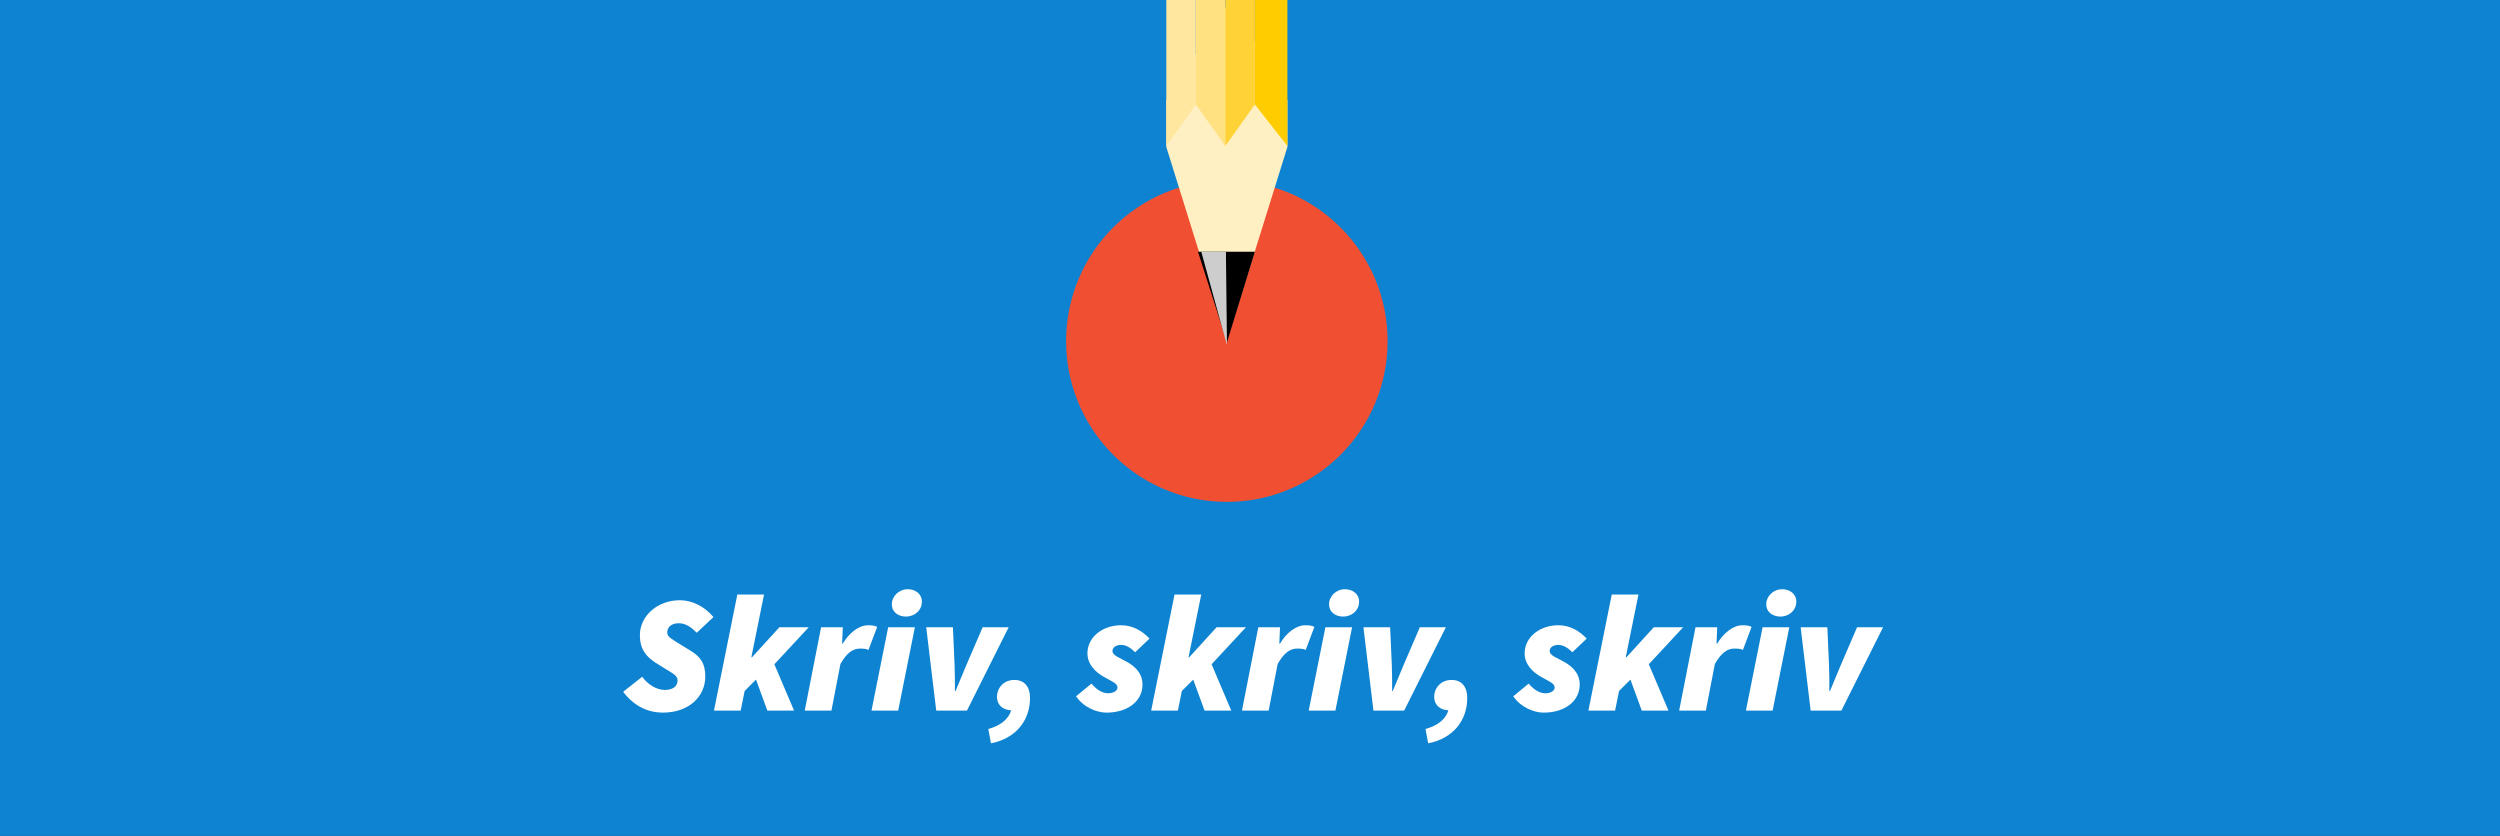 <?xml version="1.0" encoding="UTF-8" standalone="no"?>
<!DOCTYPE svg PUBLIC "-//W3C//DTD SVG 1.1//EN" "http://www.w3.org/Graphics/SVG/1.1/DTD/svg11.dtd">
<svg width="100%" height="100%" viewBox="0 0 1280 428" version="1.1" xmlns="http://www.w3.org/2000/svg" xmlns:xlink="http://www.w3.org/1999/xlink" xml:space="preserve" xmlns:serif="http://www.serif.com/" style="fill-rule:evenodd;clip-rule:evenodd;stroke-linejoin:round;stroke-miterlimit:2;">
    <rect x="0" y="0" width="1280" height="428" fill="#333333" stroke="none"/>
    <g transform="matrix(5.507,0,0,1.438,0,-4.68624e-13)">
        <rect x="0" y="0" width="232.441" height="297.638" style="fill:rgb(14,131,209);"/>
    </g>
    <g transform="matrix(2.225,0,0,2.225,628.15,92.362)">
        <path d="M0,73.978C20.429,73.978 36.989,57.417 36.989,36.989C36.989,16.56 20.429,0 0,0C-20.429,0 -36.989,16.56 -36.989,36.989C-36.989,57.417 -20.429,73.978 0,73.978" style="fill:rgb(241,79,50);fill-rule:nonzero;"/>
    </g>
    <g transform="matrix(3.017,0,0,3.017,659.156,99.204)">
        <path d="M0,-7.935L0,-15.87L-9.66,-32.948L-20.552,-15.87L-20.552,-7.935L-10.276,25.013L0,-7.935Z" style="fill:rgb(255,240,195);fill-rule:nonzero;"/>
    </g>
    <g transform="matrix(3.017,0,0,3.017,642.491,74.74)">
        <path d="M0,-109.936L0,-7.039L0.001,-7.041L5.523,0L5.523,-109.711L0,-109.936Z" style="fill:rgb(255,204,0);fill-rule:nonzero;"/>
    </g>
    <g transform="matrix(3.017,0,0,3.017,612.261,74.74)">
        <path d="M0,-109.936L0,-7.039L0,-7.041L5.009,0L5.009,-109.711L0,-109.936Z" style="fill:rgb(255,225,130);fill-rule:nonzero;"/>
    </g>
    <g transform="matrix(3.017,0,0,3.017,642.491,74.74)">
        <path d="M0,-109.936L-5.009,-109.711L-5.009,0L-0.001,-7.041L0,-7.039L0,-109.936Z" style="fill:rgb(255,211,53);fill-rule:nonzero;"/>
    </g>
    <g transform="matrix(3.017,0,0,3.017,612.261,74.74)">
        <path d="M0,-109.936L-5.01,-109.711L-5.01,0L-0.001,-7.041L0,-7.039L0,-109.936Z" style="fill:rgb(255,231,160);fill-rule:nonzero;"/>
    </g>
    <g transform="matrix(3.017,0,0,3.017,642.5,175.307)">
        <path d="M0,-15.389L-9.66,-15.389L-4.736,0" style="fill-rule:nonzero;"/>
    </g>
    <g transform="matrix(3.017,0,0,3.017,628.207,128.873)">
        <path d="M0,15.87L-0.178,0L-4.361,0" style="fill:rgb(205,205,205);fill-rule:nonzero;"/>
    </g>
    <g transform="matrix(0.857,0,0,0.543,-146.422,-307.783)">
        <path d="M566.89,1238.76C582.442,1238.76 592.213,1223.51 592.213,1204.8C592.213,1192.85 589.72,1186.4 583.439,1180.42L577.458,1174.61C572.273,1169.42 569.482,1167.53 569.482,1163.29C569.482,1158.41 571.775,1154.48 576.361,1154.48C580.548,1154.48 583.838,1158.26 587.128,1163.44L597.098,1148.66C591.814,1138.76 584.536,1132.78 576.959,1132.78C563.799,1132.78 553.132,1147.41 553.132,1165.8C553.132,1178.54 556.721,1185.93 562.703,1191.9L568.286,1197.41C572.772,1201.81 575.663,1203.85 575.663,1208.41C575.663,1214.07 572.672,1217.38 568.086,1217.38C563.101,1217.38 557.917,1212.34 554.527,1204.95L543.162,1219.11C549.941,1233.41 558.615,1238.76 566.89,1238.76Z" style="fill:white;fill-rule:nonzero;"/>
        <path d="M597.397,1236.87L613.348,1236.87L615.741,1218.32L622.521,1207.63L629.3,1236.87L645.251,1236.87L633.487,1193.16L654.025,1158.26L636.478,1158.26L620.128,1186.56L619.729,1186.56L627.306,1127.44L611.354,1127.44L597.397,1236.87Z" style="fill:white;fill-rule:nonzero;"/>
        <path d="M651.632,1236.87L667.583,1236.87L672.967,1192.85C676.756,1182.47 680.345,1178.38 684.532,1178.38C686.127,1178.38 688.32,1178.38 689.716,1179.64L694.9,1157.94C693.903,1157 692.308,1156.37 689.517,1156.37C683.934,1156.37 678.151,1163.6 674.363,1173.66L673.964,1173.66L674.363,1158.26L661.402,1158.26L651.632,1236.87Z" style="fill:white;fill-rule:nonzero;"/>
        <path d="M691.511,1236.87L707.462,1236.87L717.432,1158.26L701.48,1158.26L691.511,1236.87ZM712.048,1148.19C717.432,1148.19 721.619,1142.22 721.619,1134.04C721.619,1126.49 717.432,1122.4 713.245,1122.4C707.861,1122.4 703.674,1129.01 703.674,1136.56C703.674,1144.42 707.861,1148.19 712.048,1148.19Z" style="fill:white;fill-rule:nonzero;"/>
        <path d="M730.193,1236.87L748.537,1236.87L773.461,1158.26L757.909,1158.26L748.138,1194.11C745.945,1202.28 743.951,1210.14 741.758,1218.32L741.359,1218.32C741.359,1209.99 741.359,1201.97 741.16,1194.11L740.163,1158.26L724.211,1158.26L730.193,1236.87Z" style="fill:white;fill-rule:nonzero;"/>
        <path d="M762.893,1267.69C777.449,1263.29 786.222,1246.62 786.222,1224.92C786.222,1214.23 782.833,1207.94 776.851,1207.94C770.47,1207.94 766.483,1215.49 766.483,1223.98C766.483,1231.68 770.072,1236.24 774.957,1236.56C773.661,1243.79 769.473,1250.71 761.298,1254.17L762.893,1267.69Z" style="fill:white;fill-rule:nonzero;"/>
        <path d="M831.884,1238.76C844.445,1238.76 853.418,1228.07 853.418,1212.34C853.418,1200.71 848.234,1194.42 843.448,1190.33C839.66,1186.87 835.473,1184.99 835.473,1180.58C835.473,1177.44 837.467,1174.92 840.657,1174.92C843.847,1174.92 846.639,1178.07 849.031,1181.84L857.605,1168.95C853.418,1162.03 847.835,1156.37 840.657,1156.37C829.491,1156.37 820.518,1167.69 820.518,1182.78C820.518,1193.16 825.204,1200.39 830.089,1204.8C835.273,1209.51 838.464,1211.09 838.464,1215.17C838.464,1218.32 835.871,1220.52 832.881,1220.52C829.89,1220.52 826.5,1218.01 822.911,1211.4L813.739,1223.35C818.125,1233.73 826.101,1238.76 831.884,1238.76Z" style="fill:white;fill-rule:nonzero;"/>
        <path d="M858.602,1236.87L874.554,1236.87L876.946,1218.32L883.726,1207.63L890.505,1236.87L906.457,1236.87L894.693,1193.16L915.23,1158.26L897.683,1158.26L881.333,1186.56L880.934,1186.56L888.511,1127.44L872.56,1127.44L858.602,1236.87Z" style="fill:white;fill-rule:nonzero;"/>
        <path d="M912.837,1236.87L928.789,1236.87L934.172,1192.85C937.961,1182.47 941.55,1178.38 945.737,1178.38C947.332,1178.38 949.526,1178.38 950.921,1179.64L956.106,1157.94C955.109,1157 953.514,1156.37 950.722,1156.37C945.139,1156.37 939.357,1163.6 935.568,1173.66L935.169,1173.66L935.568,1158.26L922.608,1158.26L912.837,1236.87Z" style="fill:white;fill-rule:nonzero;"/>
        <path d="M952.716,1236.87L968.667,1236.87L978.637,1158.26L962.686,1158.26L952.716,1236.87ZM973.253,1148.19C978.637,1148.19 982.824,1142.22 982.824,1134.04C982.824,1126.49 978.637,1122.4 974.45,1122.4C969.066,1122.4 964.879,1129.01 964.879,1136.56C964.879,1144.42 969.066,1148.19 973.253,1148.19Z" style="fill:white;fill-rule:nonzero;"/>
        <path d="M991.398,1236.87L1009.74,1236.87L1034.67,1158.26L1019.11,1158.26L1009.34,1194.11C1007.15,1202.28 1005.16,1210.14 1002.96,1218.32L1002.56,1218.32C1002.56,1209.99 1002.56,1201.97 1002.37,1194.11L1001.37,1158.26L985.416,1158.26L991.398,1236.87Z" style="fill:white;fill-rule:nonzero;"/>
        <path d="M1024.1,1267.69C1038.65,1263.29 1047.43,1246.62 1047.43,1224.92C1047.43,1214.23 1044.04,1207.94 1038.06,1207.94C1031.68,1207.94 1027.69,1215.49 1027.69,1223.98C1027.69,1231.68 1031.28,1236.24 1036.16,1236.56C1034.87,1243.79 1030.68,1250.71 1022.5,1254.17L1024.1,1267.69Z" style="fill:white;fill-rule:nonzero;"/>
        <path d="M1093.09,1238.76C1105.65,1238.76 1114.62,1228.07 1114.62,1212.34C1114.62,1200.71 1109.44,1194.42 1104.65,1190.33C1100.87,1186.87 1096.68,1184.99 1096.68,1180.58C1096.68,1177.44 1098.67,1174.92 1101.86,1174.92C1105.05,1174.92 1107.84,1178.07 1110.24,1181.84L1118.81,1168.95C1114.62,1162.03 1109.04,1156.37 1101.86,1156.37C1090.7,1156.37 1081.72,1167.69 1081.72,1182.78C1081.72,1193.16 1086.41,1200.39 1091.29,1204.8C1096.48,1209.51 1099.67,1211.09 1099.67,1215.17C1099.67,1218.32 1097.08,1220.52 1094.09,1220.52C1091.1,1220.52 1087.7,1218.01 1084.12,1211.4L1074.94,1223.35C1079.33,1233.73 1087.31,1238.76 1093.09,1238.76Z" style="fill:white;fill-rule:nonzero;"/>
        <path d="M1119.81,1236.87L1135.76,1236.87L1138.15,1218.32L1144.93,1207.63L1151.71,1236.87L1167.66,1236.87L1155.9,1193.16L1176.43,1158.26L1158.89,1158.26L1142.54,1186.56L1142.14,1186.56L1149.72,1127.44L1133.77,1127.44L1119.81,1236.87Z" style="fill:white;fill-rule:nonzero;"/>
        <path d="M1174.04,1236.87L1189.99,1236.87L1195.38,1192.85C1199.17,1182.47 1202.76,1178.38 1206.94,1178.38C1208.54,1178.38 1210.73,1178.38 1212.13,1179.64L1217.31,1157.94C1216.31,1157 1214.72,1156.37 1211.93,1156.37C1206.34,1156.37 1200.56,1163.6 1196.77,1173.66L1196.38,1173.66L1196.77,1158.26L1183.81,1158.26L1174.04,1236.87Z" style="fill:white;fill-rule:nonzero;"/>
        <path d="M1213.92,1236.87L1229.87,1236.87L1239.84,1158.26L1223.89,1158.26L1213.92,1236.87ZM1234.46,1148.19C1239.84,1148.19 1244.03,1142.22 1244.03,1134.04C1244.03,1126.49 1239.84,1122.4 1235.65,1122.4C1230.27,1122.4 1226.08,1129.01 1226.08,1136.56C1226.08,1144.42 1230.27,1148.19 1234.46,1148.19Z" style="fill:white;fill-rule:nonzero;"/>
        <path d="M1252.6,1236.87L1270.95,1236.87L1295.87,1158.26L1280.32,1158.26L1270.55,1194.11C1268.36,1202.28 1266.36,1210.14 1264.17,1218.32L1263.77,1218.32C1263.77,1209.99 1263.77,1201.97 1263.57,1194.11L1262.57,1158.26L1246.62,1158.26L1252.6,1236.87Z" style="fill:white;fill-rule:nonzero;"/>
    </g>
</svg>
